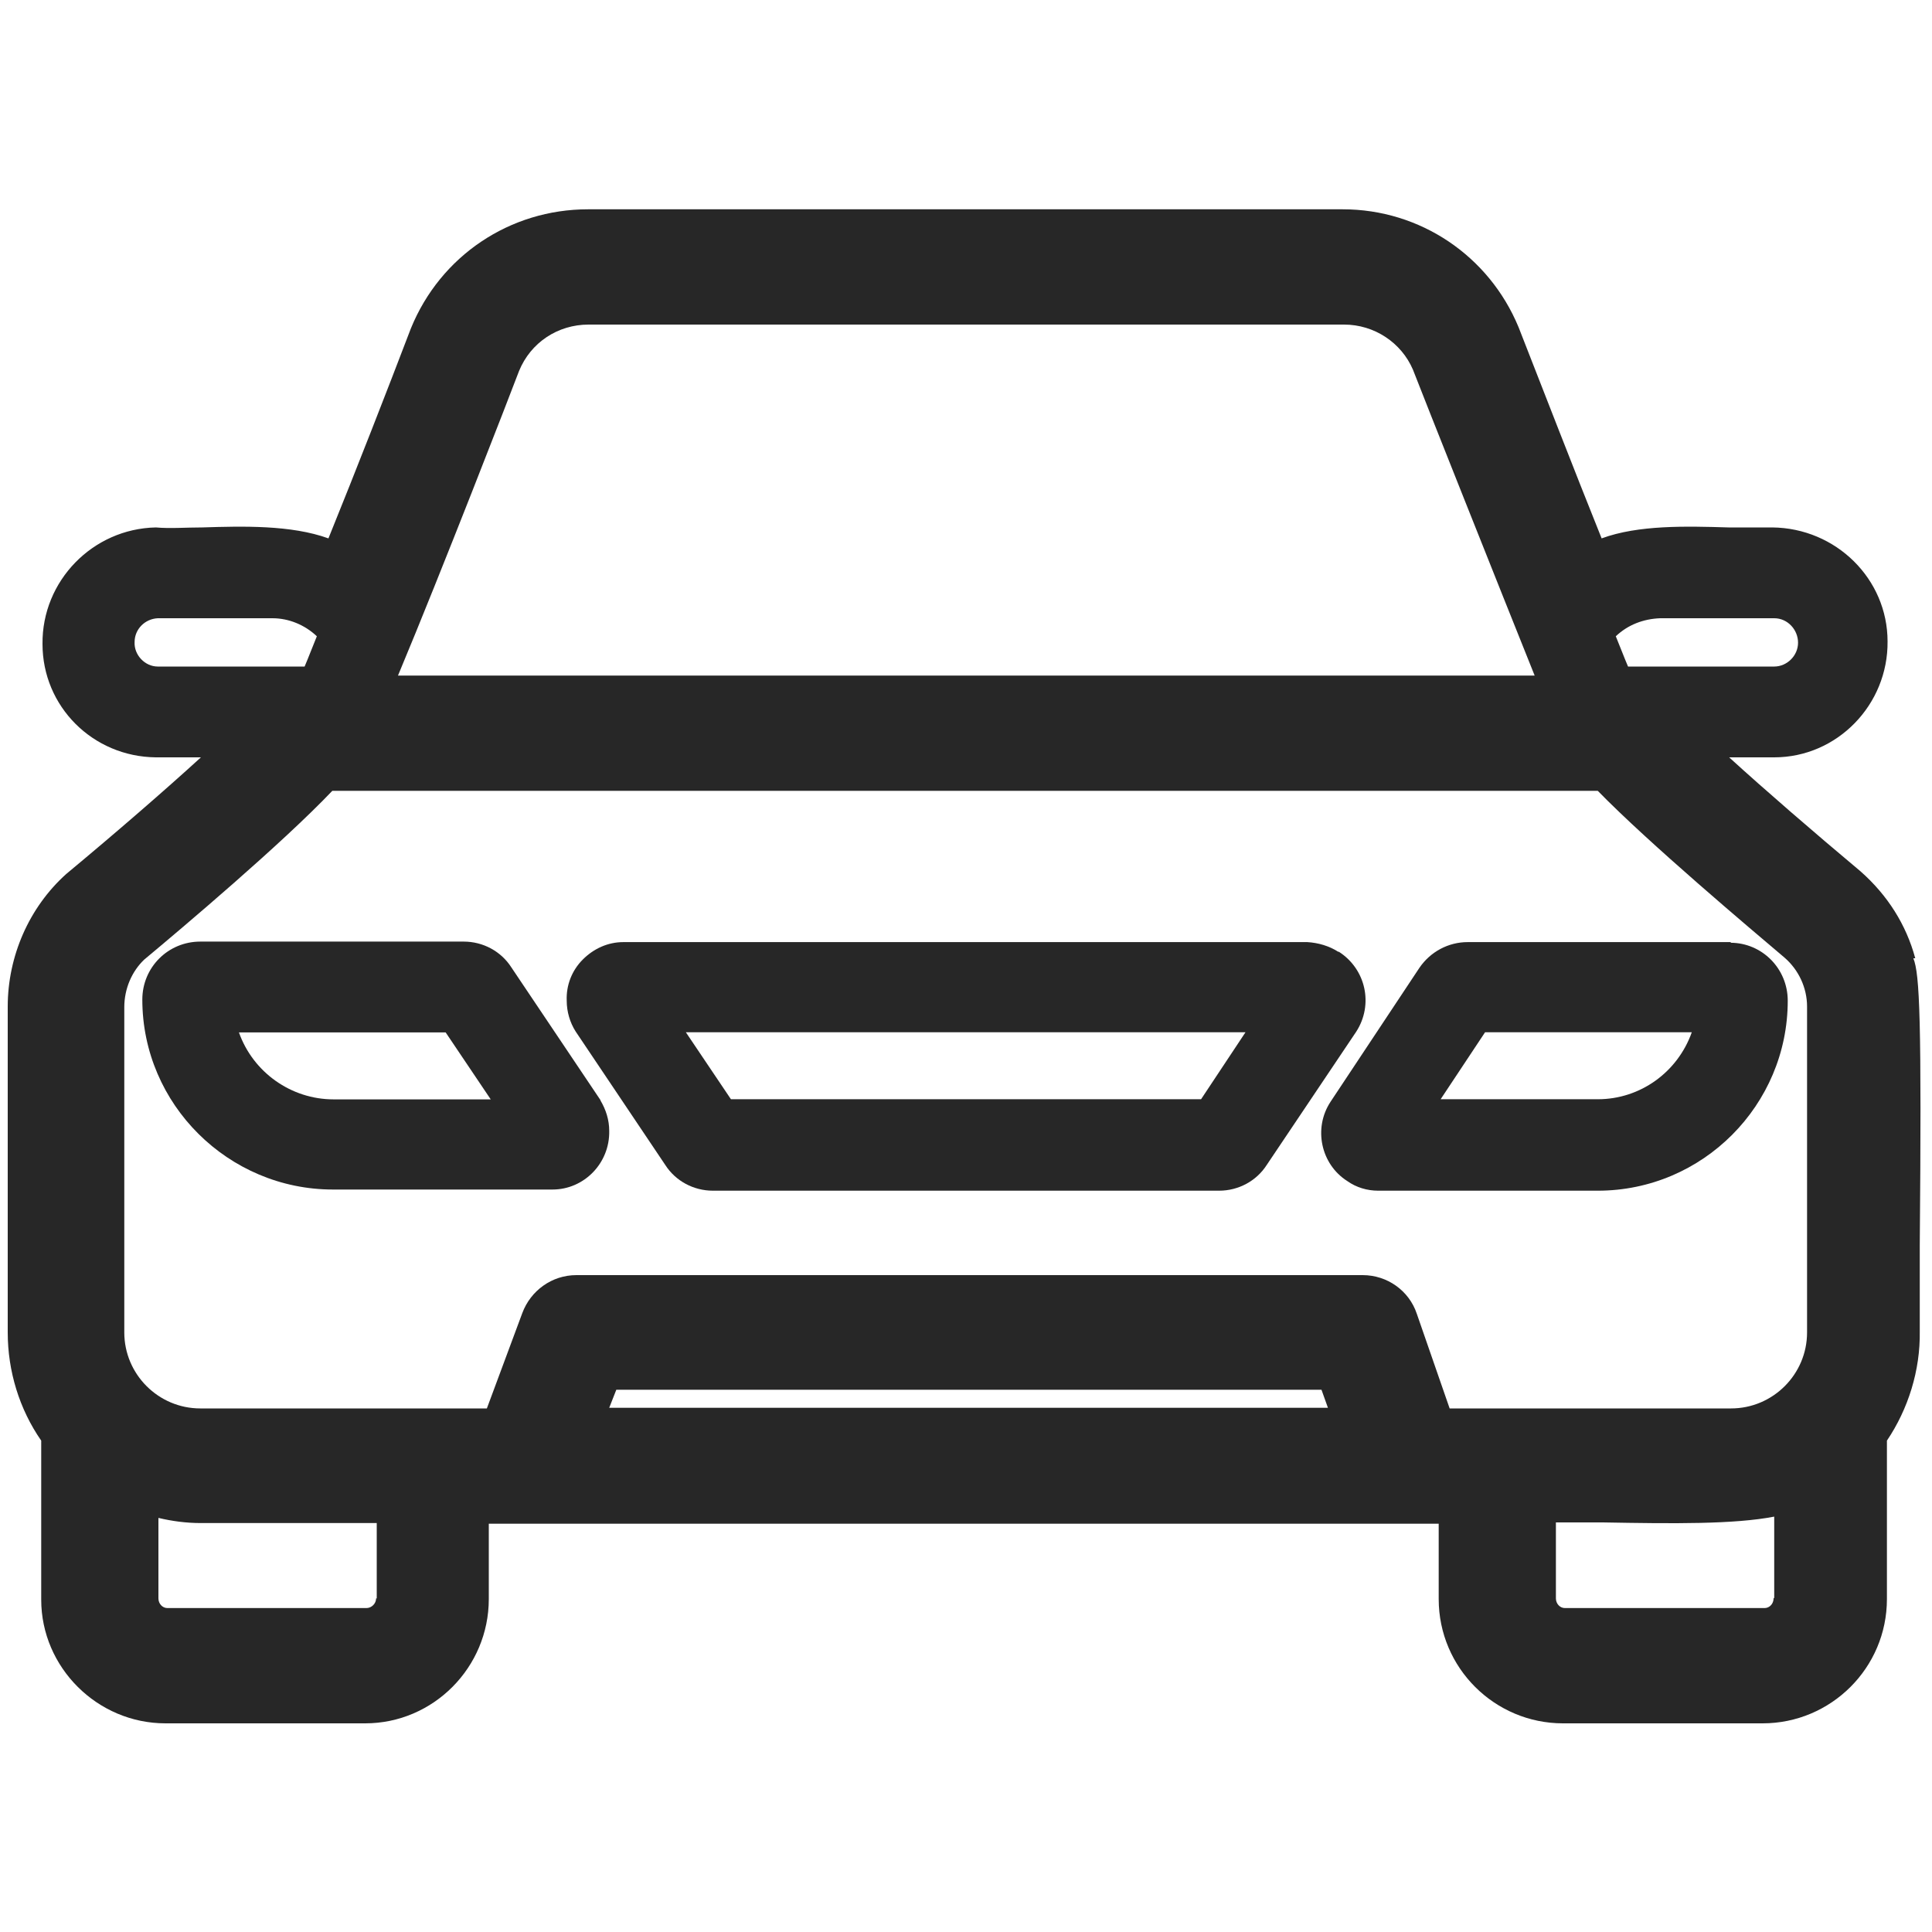 <svg width="30" height="30" viewBox="0 0 30 30" fill="none" xmlns="http://www.w3.org/2000/svg">
<path d="M29.74 14.88C29.6 14.36 29.31 13.9 28.89 13.53C28.15 12.91 27.41 12.27 26.85 11.76H27.55C28.53 11.76 29.32 10.94 29.31 9.96C29.31 8.99 28.51 8.2 27.52 8.19C27.33 8.19 27.1 8.19 26.84 8.19C26.18 8.17 25.44 8.15 24.87 8.36C24.44 7.29 23.96 6.05 23.58 5.08C23.12 3.97 22.05 3.25 20.85 3.25H9.13C7.92 3.25 6.84 3.97 6.38 5.1C6.01 6.07 5.53 7.3 5.1 8.36C4.52 8.15 3.77 8.17 3.14 8.19C2.88 8.19 2.64 8.21 2.42 8.19C1.44 8.21 0.65 9.02 0.66 10C0.66 10.97 1.44 11.75 2.42 11.76H3.12C2.55 12.28 1.8 12.93 1.03 13.57C0.45 14.09 0.12 14.85 0.12 15.63V20.69C0.12 21.29 0.3 21.88 0.64 22.37V24.84C0.64 25.89 1.51 26.76 2.57 26.76H5.67C6.73 26.76 7.59 25.89 7.59 24.83V23.66H22.34V24.83C22.34 25.9 23.21 26.76 24.27 26.76H27.37C28.43 26.76 29.3 25.9 29.3 24.83V22.37C29.63 21.88 29.82 21.28 29.81 20.67V19.34C29.84 15.85 29.81 15.12 29.71 14.88H29.74ZM25.78 9.6H27.55C27.76 9.6 27.92 9.78 27.92 9.98C27.92 10.18 27.75 10.35 27.55 10.35H25.28C25.22 10.21 25.16 10.05 25.09 9.88C25.28 9.7 25.52 9.61 25.78 9.6ZM8.06 5.76C8.24 5.32 8.66 5.04 9.14 5.04H20.87C21.34 5.04 21.76 5.32 21.94 5.74C22.07 6.08 23.32 9.22 23.83 10.49H6.18C6.87 8.84 7.92 6.13 8.06 5.76ZM2.45 10.35C2.25 10.35 2.08 10.17 2.09 9.97C2.09 9.77 2.25 9.61 2.45 9.6H4.23C4.48 9.6 4.73 9.7 4.92 9.88C4.85 10.05 4.79 10.21 4.73 10.35H2.45ZM5.84 24.82C5.84 24.9 5.77 24.97 5.69 24.97H2.6C2.52 24.97 2.46 24.9 2.46 24.82V23.57C2.67 23.62 2.89 23.65 3.12 23.65H5.85V24.82H5.84ZM9.46 21.86L9.57 21.58H20.52L20.62 21.86H9.46ZM27.54 24.82C27.54 24.9 27.48 24.97 27.4 24.97H24.3C24.22 24.97 24.16 24.9 24.16 24.82V23.64C24.37 23.64 24.62 23.64 24.89 23.64C25.99 23.66 26.93 23.67 27.55 23.55V24.81L27.54 24.82ZM28.06 20.69C28.06 21.34 27.53 21.87 26.88 21.87H22.51L22 20.4C21.88 20.04 21.54 19.8 21.16 19.8H8.95C8.57 19.8 8.24 20.04 8.11 20.39L7.56 21.87H3.11C2.46 21.87 1.93 21.34 1.93 20.69V15.64C1.93 15.35 2.05 15.08 2.24 14.9C2.84 14.4 4.38 13.1 5.16 12.28H24.81C25.61 13.1 27.18 14.42 27.71 14.87C27.93 15.06 28.06 15.34 28.06 15.63V20.69Z" fill="#272727"/>
<path d="M9.33 17.091L7.94 15.021C7.78 14.771 7.5 14.621 7.2 14.621H3.11C2.61 14.621 2.21 15.021 2.21 15.521C2.21 17.151 3.55 18.471 5.17 18.471H8.58C9.07 18.471 9.47 18.061 9.46 17.561C9.46 17.391 9.41 17.231 9.32 17.081L9.33 17.091ZM5.18 17.071C4.52 17.071 3.93 16.651 3.71 16.031H6.92L7.62 17.071H5.17H5.18Z" fill="#272727"/>
<path d="M20.78 14.779C20.64 14.689 20.47 14.639 20.3 14.629H9.68C9.44 14.629 9.22 14.729 9.05 14.899C8.88 15.069 8.79 15.299 8.8 15.539C8.8 15.709 8.85 15.879 8.94 16.019L10.33 18.089C10.49 18.339 10.77 18.489 11.07 18.489H18.93C19.23 18.489 19.51 18.339 19.67 18.089L21.06 16.019C21.33 15.599 21.21 15.049 20.79 14.779H20.78ZM18.65 17.069H11.35L10.65 16.029H19.34L18.65 17.069Z" fill="#272727"/>
<path d="M26.88 14.629H22.79C22.49 14.629 22.21 14.779 22.04 15.029L20.66 17.109C20.39 17.519 20.51 18.079 20.92 18.339C21.06 18.439 21.23 18.489 21.4 18.489H24.81C26.44 18.489 27.76 17.159 27.76 15.539C27.76 15.039 27.36 14.639 26.87 14.639L26.88 14.629ZM24.82 17.069H22.37L23.06 16.029H26.27C26.05 16.649 25.47 17.069 24.81 17.069H24.82Z" fill="#272727"/>
</svg>

